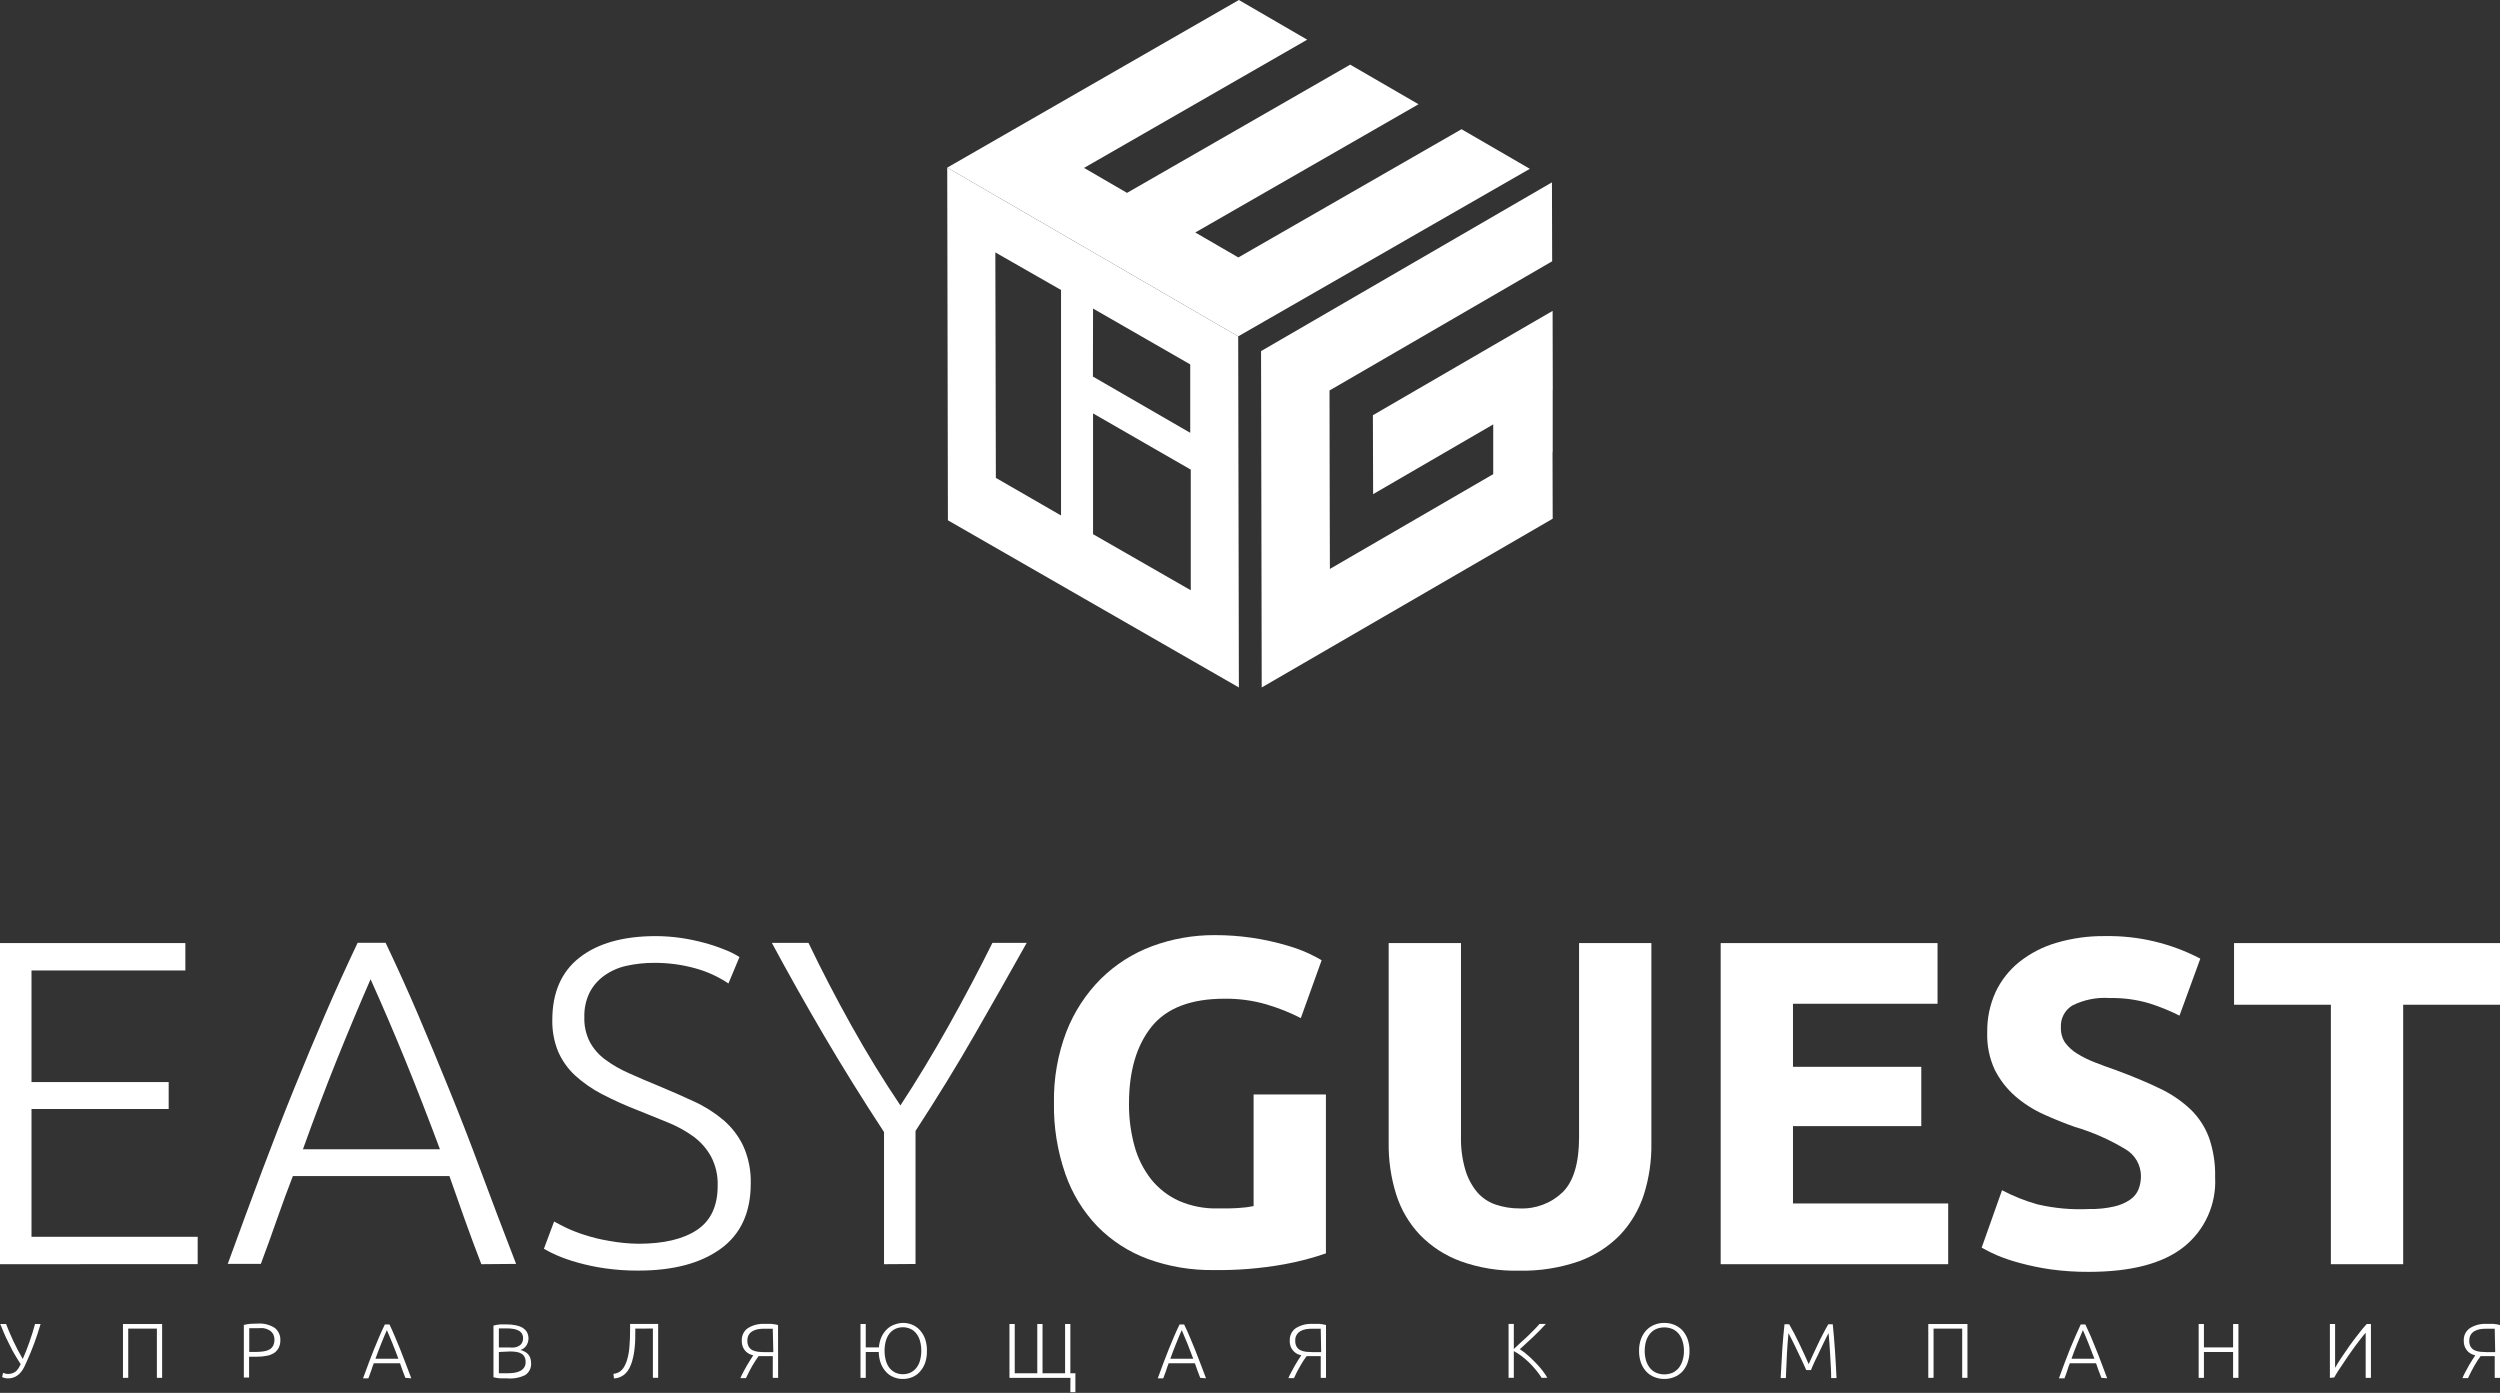 <?xml version="1.0" encoding="UTF-8"?> <svg xmlns="http://www.w3.org/2000/svg" width="140" height="78" viewBox="0 0 140 78" fill="none"><rect x="0" y="0" width="140" height="78" fill="#333333" stroke="none"/><path d="M0 70.795V52.813H10.38V54.346H1.764V60.596H9.446V62.103H1.764V69.259H11.07V70.791L0 70.795Z" fill="white"></path><path d="M26.956 70.795C26.614 69.911 26.299 69.061 26.009 68.244C25.723 67.431 25.445 66.636 25.168 65.861H16.4C16.099 66.639 15.806 67.436 15.52 68.252C15.234 69.069 14.926 69.936 14.607 70.778H12.754C13.436 68.903 14.08 67.158 14.686 65.541C15.293 63.925 15.889 62.396 16.475 60.953C17.059 59.514 17.638 58.128 18.214 56.795C18.789 55.462 19.394 54.129 20.028 52.796H21.594C22.228 54.126 22.83 55.457 23.4 56.791C23.969 58.124 24.546 59.511 25.13 60.953C25.719 62.393 26.314 63.922 26.914 65.541C27.515 67.161 28.177 68.906 28.901 70.778L26.956 70.795ZM20.752 54.837C20.101 56.333 19.467 57.848 18.849 59.383C18.232 60.919 17.604 62.577 16.964 64.359H24.637C23.972 62.577 23.325 60.916 22.697 59.375C22.068 57.834 21.42 56.322 20.752 54.837Z" fill="white"></path><path d="M35.753 69.65C37.155 69.65 38.241 69.398 39.02 68.884C39.798 68.371 40.19 67.546 40.19 66.401C40.21 65.827 40.079 65.258 39.811 64.751C39.564 64.309 39.223 63.928 38.813 63.631C38.371 63.315 37.892 63.054 37.386 62.852L35.703 62.17C35.022 61.907 34.356 61.606 33.708 61.27C33.162 60.988 32.655 60.635 32.201 60.222C31.797 59.845 31.474 59.389 31.254 58.883C31.027 58.323 30.917 57.723 30.929 57.119C30.929 55.579 31.44 54.412 32.462 53.617C33.483 52.823 34.902 52.425 36.717 52.422C37.195 52.423 37.671 52.458 38.144 52.527C38.586 52.592 39.023 52.684 39.453 52.801C39.832 52.903 40.205 53.028 40.569 53.175C40.863 53.285 41.146 53.427 41.41 53.596L40.792 55.074C40.23 54.697 39.612 54.413 38.961 54.232C38.205 54.02 37.423 53.915 36.637 53.92C36.109 53.917 35.582 53.974 35.067 54.089C34.625 54.187 34.207 54.373 33.838 54.636C33.493 54.882 33.212 55.206 33.017 55.583C32.81 56.01 32.709 56.481 32.723 56.955C32.705 57.441 32.813 57.924 33.034 58.357C33.246 58.746 33.543 59.082 33.901 59.342C34.308 59.641 34.747 59.894 35.21 60.095C35.711 60.323 36.258 60.554 36.848 60.798C37.555 61.093 38.224 61.383 38.855 61.678C39.45 61.948 40.005 62.298 40.505 62.718C40.975 63.118 41.355 63.613 41.621 64.17C41.917 64.831 42.061 65.55 42.042 66.275C42.042 67.899 41.481 69.119 40.358 69.932C39.236 70.746 37.701 71.153 35.753 71.153C35.119 71.158 34.486 71.114 33.859 71.023C33.342 70.949 32.83 70.841 32.327 70.698C31.938 70.591 31.557 70.457 31.186 70.299C30.936 70.191 30.693 70.069 30.458 69.932L31.03 68.404C31.203 68.505 31.451 68.627 31.729 68.766C32.066 68.923 32.414 69.056 32.769 69.166C33.209 69.308 33.659 69.416 34.116 69.49C34.656 69.59 35.204 69.644 35.753 69.65Z" fill="white"></path><path d="M49.505 70.795V63.395C48.271 61.51 47.137 59.686 46.104 57.923C45.072 56.161 44.112 54.454 43.225 52.801H45.275C46.005 54.325 46.806 55.868 47.678 57.431C48.551 58.994 49.466 60.486 50.423 61.905C51.343 60.502 52.245 59.011 53.13 57.431C54.013 55.851 54.829 54.308 55.575 52.801H57.495C56.577 54.442 55.609 56.15 54.59 57.923C53.572 59.697 52.464 61.5 51.269 63.332V70.783L49.505 70.795Z" fill="white"></path><path d="M68.573 55.928C66.688 55.928 65.325 56.452 64.486 57.498C63.647 58.545 63.226 59.976 63.223 61.792C63.215 62.602 63.32 63.41 63.535 64.191C63.72 64.866 64.038 65.496 64.469 66.047C64.887 66.566 65.42 66.978 66.027 67.251C66.714 67.548 67.458 67.692 68.207 67.672C68.653 67.672 69.049 67.672 69.36 67.647C69.643 67.633 69.925 67.598 70.202 67.542V61.291H74.251V70.189C73.49 70.453 72.709 70.657 71.915 70.8C70.606 71.035 69.277 71.144 67.946 71.124C66.695 71.139 65.452 70.928 64.275 70.501C63.215 70.109 62.253 69.488 61.46 68.682C60.653 67.842 60.038 66.837 59.658 65.736C59.215 64.461 59 63.117 59.022 61.767C58.997 60.401 59.234 59.044 59.721 57.768C60.152 56.664 60.805 55.661 61.641 54.821C62.456 54.015 63.433 53.392 64.507 52.99C65.633 52.572 66.825 52.361 68.026 52.367C69.407 52.364 70.781 52.562 72.105 52.957C72.523 53.076 72.931 53.228 73.326 53.411C73.645 53.567 73.873 53.685 74.012 53.773L72.846 57.014C72.236 56.701 71.597 56.446 70.939 56.252C70.171 56.027 69.373 55.918 68.573 55.928Z" fill="white"></path><path d="M85.048 71.157C83.934 71.183 82.825 71.002 81.777 70.623C80.92 70.306 80.145 69.802 79.509 69.145C78.904 68.502 78.452 67.731 78.187 66.889C77.894 65.954 77.752 64.977 77.766 63.998V52.813H81.815V63.657C81.801 64.284 81.883 64.91 82.059 65.513C82.194 65.976 82.423 66.406 82.733 66.776C83.012 67.093 83.371 67.329 83.773 67.462C84.203 67.605 84.654 67.676 85.107 67.672C85.548 67.691 85.988 67.62 86.402 67.463C86.815 67.307 87.192 67.069 87.51 66.763C88.121 66.157 88.428 65.13 88.428 63.673V52.813H92.477V63.998C92.495 64.982 92.352 65.963 92.056 66.902C91.782 67.749 91.322 68.524 90.71 69.171C90.06 69.829 89.27 70.331 88.399 70.64C87.322 71.01 86.187 71.185 85.048 71.157Z" fill="white"></path><path d="M96.358 70.795V52.813H108.502V56.21H100.407V59.742H107.592V63.063H100.407V67.394H109.099V70.795H96.358Z" fill="white"></path><path d="M116.988 67.705C117.464 67.716 117.939 67.668 118.402 67.562C118.722 67.492 119.025 67.361 119.295 67.175C119.506 67.031 119.669 66.828 119.762 66.59C119.853 66.349 119.897 66.094 119.893 65.836C119.888 65.541 119.808 65.251 119.661 64.995C119.514 64.739 119.304 64.524 119.051 64.371C118.158 63.829 117.199 63.404 116.197 63.109C115.608 62.903 115.018 62.663 114.433 62.397C113.859 62.138 113.326 61.796 112.85 61.383C112.377 60.969 111.988 60.467 111.706 59.906C111.402 59.247 111.258 58.526 111.285 57.801C111.273 57.028 111.432 56.262 111.752 55.557C112.06 54.903 112.512 54.328 113.074 53.874C113.69 53.385 114.394 53.021 115.149 52.8C116.041 52.537 116.967 52.409 117.897 52.421C119.749 52.391 121.578 52.825 123.218 53.684L122.052 56.875C121.51 56.602 120.947 56.372 120.368 56.189C119.648 55.975 118.9 55.875 118.15 55.89C117.423 55.838 116.696 55.983 116.045 56.311C115.838 56.439 115.669 56.621 115.557 56.837C115.445 57.054 115.395 57.297 115.41 57.54C115.398 57.838 115.478 58.132 115.641 58.382C115.821 58.625 116.045 58.832 116.302 58.992C116.616 59.187 116.947 59.352 117.291 59.485C117.662 59.632 118.074 59.783 118.525 59.939C119.455 60.284 120.271 60.625 120.962 60.962C121.596 61.261 122.178 61.659 122.688 62.141C123.142 62.586 123.491 63.126 123.71 63.723C123.953 64.433 124.067 65.18 124.047 65.929C124.086 66.674 123.946 67.416 123.639 68.096C123.332 68.776 122.868 69.372 122.283 69.835C121.11 70.761 119.338 71.224 116.967 71.224C116.246 71.228 115.526 71.18 114.812 71.081C114.244 70.999 113.682 70.882 113.128 70.732C112.698 70.62 112.276 70.48 111.866 70.311C111.56 70.18 111.262 70.032 110.973 69.869L112.114 66.653C112.745 66.986 113.41 67.251 114.096 67.444C115.044 67.666 116.017 67.754 116.988 67.705Z" fill="white"></path><path d="M140 52.813V56.265H134.578V70.795H130.529V56.265H125.107V52.813H140Z" fill="white"></path><path d="M86.951 21.834L86.955 21.829L86.946 17.41L76.882 23.252L76.895 27.672L83.621 23.766V26.552L74.474 31.86L74.466 29.074L74.457 24.65L74.453 21.867L86.921 14.632L86.909 10.212L80.182 14.114L79.281 14.636L70.619 19.662L70.644 32.146L70.656 38.498L86.951 29.048L86.942 25.323L86.951 25.319V21.834Z" fill="white"></path><path d="M73.203 2.222L60.706 9.403L63.114 10.801L75.611 3.62L79.437 5.838L66.936 13.019L69.347 14.417L81.845 7.236L85.671 9.454L78.928 13.326L78.023 13.848L69.339 18.836L58.542 12.573L53.045 9.387L69.377 0L73.203 2.222Z" fill="white"></path><path d="M69.339 18.837L53.045 9.387L53.083 29.137L69.377 38.498L69.339 18.837ZM61.211 17.279L66.653 20.407V24.237L61.203 21.088L61.211 17.279ZM55.739 14.135L59.418 16.239V28.867L55.768 26.762L55.739 14.135ZM61.211 29.915V23.151L66.683 26.299V33.055L61.211 29.915Z" fill="white"></path><path d="M1.275 76.103C1.334 75.968 1.398 75.817 1.461 75.657C1.524 75.497 1.587 75.328 1.646 75.16C1.705 74.992 1.764 74.815 1.818 74.642C1.873 74.47 1.919 74.305 1.962 74.145H2.273C2.214 74.348 2.155 74.537 2.096 74.714C2.037 74.895 1.978 75.067 1.915 75.231C1.852 75.396 1.789 75.564 1.722 75.724L1.515 76.208C1.469 76.309 1.419 76.423 1.364 76.536C1.311 76.652 1.241 76.76 1.158 76.856C1.075 76.955 0.973 77.036 0.859 77.096C0.728 77.161 0.584 77.192 0.438 77.189C0.371 77.19 0.304 77.181 0.24 77.163C0.198 77.153 0.157 77.137 0.118 77.117L0.173 76.877C0.205 76.892 0.239 76.905 0.274 76.915C0.332 76.934 0.393 76.942 0.455 76.941C0.544 76.942 0.632 76.926 0.716 76.894C0.787 76.868 0.853 76.828 0.909 76.776C0.961 76.723 1.008 76.666 1.048 76.604C1.089 76.536 1.125 76.466 1.158 76.393C1.023 76.191 0.897 75.972 0.783 75.783C0.669 75.594 0.568 75.362 0.472 75.181C0.375 75 0.291 74.802 0.215 74.63C0.139 74.457 0.072 74.293 0.013 74.145H0.341C0.442 74.415 0.573 74.718 0.728 75.059C0.892 75.416 1.075 75.765 1.275 76.103Z" fill="white"></path><path d="M9.079 74.145V77.159H8.785V74.402H7.181V77.159H6.886V74.145H9.079Z" fill="white"></path><path d="M14.438 74.121C14.773 74.097 15.107 74.183 15.389 74.365C15.491 74.448 15.573 74.553 15.627 74.673C15.681 74.793 15.706 74.924 15.7 75.055C15.703 75.201 15.671 75.345 15.608 75.476C15.548 75.595 15.458 75.695 15.347 75.767C15.219 75.849 15.076 75.903 14.926 75.927C14.743 75.962 14.557 75.979 14.37 75.977H13.949V77.143H13.655V74.197C13.775 74.165 13.897 74.144 14.021 74.134C14.198 74.129 14.328 74.121 14.438 74.121ZM14.438 74.378C14.344 74.373 14.25 74.373 14.156 74.378H13.958V75.708H14.332C14.473 75.709 14.614 75.699 14.753 75.678C14.868 75.665 14.979 75.631 15.082 75.577C15.17 75.529 15.243 75.456 15.292 75.367C15.346 75.26 15.372 75.141 15.368 75.022C15.371 74.907 15.343 74.794 15.288 74.694C15.235 74.608 15.161 74.537 15.073 74.487C14.979 74.434 14.877 74.397 14.77 74.378C14.668 74.371 14.565 74.371 14.463 74.378H14.438Z" fill="white"></path><path d="M22.7 77.159C22.641 77.012 22.591 76.869 22.54 76.739C22.49 76.608 22.448 76.469 22.401 76.343H20.933C20.882 76.469 20.831 76.604 20.785 76.764L20.629 77.185H20.331C20.444 76.869 20.554 76.579 20.655 76.309C20.756 76.04 20.857 75.779 20.953 75.539C21.05 75.299 21.151 75.067 21.244 74.844C21.337 74.621 21.442 74.398 21.551 74.171H21.812C21.918 74.394 22.018 74.617 22.111 74.84C22.204 75.063 22.305 75.299 22.401 75.539C22.498 75.779 22.599 76.036 22.7 76.309C22.801 76.583 22.911 76.869 23.033 77.185L22.7 77.159ZM21.665 74.487C21.555 74.735 21.446 74.992 21.345 75.249C21.244 75.505 21.134 75.783 21.025 76.09H22.309C22.2 75.791 22.09 75.514 21.985 75.249C21.88 74.983 21.77 74.735 21.665 74.487Z" fill="white"></path><path d="M28.358 77.185H28.185H27.987L27.794 77.16C27.74 77.152 27.686 77.141 27.634 77.126V74.23C27.689 74.23 27.747 74.205 27.811 74.192L28.008 74.167H28.206H28.387C28.543 74.166 28.698 74.18 28.85 74.209C28.984 74.231 29.113 74.273 29.233 74.335C29.339 74.395 29.43 74.479 29.498 74.58C29.567 74.7 29.6 74.837 29.595 74.975C29.59 75.113 29.546 75.248 29.469 75.362C29.39 75.476 29.274 75.559 29.141 75.598C29.222 75.618 29.302 75.648 29.376 75.687C29.449 75.725 29.514 75.775 29.57 75.834C29.627 75.896 29.669 75.969 29.696 76.049C29.728 76.148 29.744 76.251 29.743 76.356C29.748 76.485 29.72 76.614 29.66 76.728C29.6 76.843 29.511 76.939 29.402 77.008C29.077 77.163 28.716 77.225 28.358 77.185ZM27.937 75.459H28.509C28.61 75.466 28.711 75.466 28.812 75.459C28.9 75.446 28.985 75.416 29.061 75.371C29.132 75.332 29.19 75.274 29.229 75.203C29.274 75.12 29.296 75.027 29.292 74.933C29.295 74.846 29.273 74.76 29.228 74.686C29.183 74.611 29.118 74.551 29.04 74.512C28.952 74.466 28.856 74.434 28.758 74.42C28.637 74.399 28.514 74.388 28.392 74.39H28.118H27.937V75.459ZM27.937 75.712V76.903H28.131H28.396C28.525 76.903 28.654 76.895 28.783 76.878C28.898 76.864 29.011 76.831 29.116 76.781C29.209 76.738 29.288 76.671 29.347 76.587C29.409 76.496 29.44 76.387 29.435 76.276C29.439 76.175 29.418 76.076 29.372 75.986C29.334 75.909 29.274 75.846 29.2 75.805C29.114 75.754 29.02 75.721 28.922 75.708C28.802 75.69 28.681 75.682 28.56 75.682L27.937 75.712Z" fill="white"></path><path d="M35.577 74.403V74.491C35.577 74.811 35.577 75.118 35.547 75.413C35.524 75.698 35.472 75.98 35.392 76.255C35.356 76.377 35.308 76.495 35.249 76.608C35.196 76.716 35.127 76.814 35.042 76.899C34.962 76.984 34.866 77.052 34.76 77.101C34.642 77.157 34.513 77.188 34.382 77.189L34.352 76.937C34.444 76.927 34.533 76.903 34.617 76.865C34.693 76.828 34.762 76.779 34.819 76.718C34.883 76.654 34.936 76.58 34.975 76.499C35.026 76.404 35.068 76.306 35.101 76.204C35.182 75.946 35.232 75.679 35.249 75.409C35.274 75.128 35.286 74.795 35.286 74.411V74.142H36.857V77.155H36.562V74.398L35.577 74.403Z" fill="white"></path><path d="M43.575 77.16H43.276V75.944H42.64H42.48C42.43 76.011 42.375 76.096 42.312 76.188C42.249 76.281 42.185 76.386 42.122 76.495L41.941 76.832L41.773 77.177H41.461C41.511 77.056 41.568 76.939 41.63 76.824C41.697 76.697 41.764 76.575 41.836 76.453C41.908 76.331 41.971 76.23 42.034 76.129C42.097 76.028 42.143 75.957 42.181 75.902C42.115 75.884 42.051 75.861 41.988 75.835C41.911 75.798 41.839 75.75 41.777 75.691C41.706 75.623 41.649 75.541 41.609 75.451C41.559 75.332 41.536 75.202 41.541 75.073C41.533 74.938 41.56 74.803 41.619 74.682C41.678 74.56 41.767 74.456 41.878 74.378C42.158 74.204 42.484 74.12 42.813 74.138C42.931 74.138 43.061 74.138 43.2 74.138C43.325 74.148 43.449 74.169 43.57 74.201L43.575 77.16ZM43.276 74.408H43.069C42.974 74.403 42.879 74.403 42.783 74.408C42.667 74.408 42.552 74.418 42.438 74.437C42.333 74.456 42.232 74.493 42.139 74.546C42.054 74.596 41.981 74.665 41.929 74.749C41.875 74.848 41.849 74.96 41.853 75.073C41.847 75.191 41.873 75.309 41.929 75.414C41.979 75.498 42.052 75.566 42.139 75.611C42.242 75.657 42.351 75.687 42.463 75.7C42.603 75.714 42.744 75.721 42.884 75.721H43.305L43.276 74.408Z" fill="white"></path><path d="M50.562 74.082C50.74 74.081 50.918 74.115 51.084 74.183C51.243 74.25 51.387 74.35 51.504 74.478C51.635 74.621 51.736 74.788 51.803 74.97C51.878 75.189 51.914 75.42 51.908 75.652C51.913 75.884 51.878 76.115 51.803 76.334C51.736 76.516 51.635 76.683 51.504 76.826C51.388 76.955 51.244 77.056 51.084 77.121C50.918 77.189 50.74 77.223 50.562 77.222C50.387 77.224 50.214 77.191 50.052 77.125C49.892 77.063 49.748 76.965 49.631 76.839C49.502 76.703 49.4 76.543 49.332 76.368C49.254 76.158 49.213 75.935 49.21 75.711H48.482V77.159H48.188V74.145H48.482V75.454H49.219C49.233 75.249 49.283 75.049 49.366 74.861C49.439 74.703 49.54 74.561 49.665 74.44C49.784 74.323 49.928 74.234 50.086 74.179C50.237 74.119 50.399 74.086 50.562 74.082ZM50.562 76.957C50.706 76.957 50.85 76.927 50.983 76.869C51.11 76.807 51.222 76.718 51.311 76.608C51.409 76.483 51.481 76.34 51.521 76.187C51.617 75.83 51.617 75.453 51.521 75.097C51.482 74.943 51.41 74.799 51.311 74.676C51.225 74.562 51.112 74.473 50.983 74.415C50.85 74.356 50.706 74.326 50.562 74.326C50.417 74.325 50.273 74.356 50.141 74.415C50.013 74.476 49.9 74.565 49.812 74.676C49.716 74.801 49.646 74.944 49.606 75.097C49.511 75.453 49.511 75.83 49.606 76.187C49.647 76.339 49.717 76.482 49.812 76.608C49.903 76.716 50.014 76.805 50.141 76.869C50.273 76.927 50.417 76.958 50.562 76.957Z" fill="white"></path><path d="M59.944 77.159H56.53V74.145H56.825V76.903H58.088V74.145H58.382V76.903H59.645V74.145H59.94V76.903H60.222V77.963H59.94L59.944 77.159Z" fill="white"></path><path d="M67.213 77.159C67.154 77.012 67.1 76.869 67.053 76.739C67.007 76.608 66.961 76.469 66.914 76.343H65.445C65.395 76.469 65.344 76.604 65.298 76.764L65.142 77.185H64.835C64.949 76.869 65.058 76.579 65.159 76.309C65.26 76.04 65.361 75.779 65.458 75.539C65.555 75.299 65.656 75.067 65.748 74.844C65.841 74.621 65.946 74.398 66.056 74.171H66.312C66.422 74.395 66.523 74.618 66.615 74.84C66.712 75.063 66.809 75.299 66.906 75.539C67.003 75.779 67.104 76.036 67.205 76.309C67.306 76.583 67.415 76.869 67.537 77.185L67.213 77.159ZM66.178 74.487C66.068 74.735 65.959 74.992 65.858 75.249C65.757 75.505 65.647 75.783 65.538 76.09H66.822C66.712 75.791 66.603 75.514 66.498 75.249C66.392 74.983 66.283 74.735 66.178 74.487Z" fill="white"></path><path d="M74.256 77.16H73.961V75.944H73.326H73.17L72.997 76.188C72.934 76.285 72.875 76.386 72.812 76.495C72.749 76.605 72.686 76.718 72.627 76.832C72.568 76.946 72.513 77.064 72.463 77.177H72.147C72.198 77.056 72.256 76.939 72.32 76.824C72.383 76.697 72.454 76.575 72.522 76.453L72.719 76.129L72.871 75.902C72.805 75.885 72.74 75.862 72.677 75.835C72.6 75.799 72.528 75.751 72.467 75.691C72.395 75.623 72.336 75.541 72.294 75.451C72.244 75.332 72.222 75.202 72.227 75.073C72.22 74.938 72.248 74.804 72.306 74.682C72.365 74.561 72.454 74.456 72.564 74.378C72.843 74.204 73.169 74.12 73.498 74.138C73.62 74.138 73.746 74.138 73.89 74.138C74.013 74.148 74.136 74.169 74.256 74.201V77.16ZM73.961 74.408H73.755C73.671 74.408 73.574 74.408 73.465 74.408C73.349 74.409 73.233 74.418 73.119 74.437C73.014 74.457 72.913 74.494 72.82 74.546C72.729 74.599 72.653 74.676 72.602 74.769C72.552 74.862 72.528 74.967 72.534 75.073C72.528 75.191 72.554 75.309 72.61 75.414C72.66 75.498 72.733 75.566 72.82 75.611C72.924 75.657 73.033 75.687 73.145 75.7C73.271 75.7 73.41 75.721 73.566 75.721H73.986L73.961 74.408Z" fill="white"></path><path d="M86.336 77.16C86.234 77.003 86.123 76.852 86.003 76.709C85.882 76.562 85.753 76.421 85.616 76.288C85.482 76.162 85.342 76.043 85.195 75.93C85.062 75.83 84.921 75.74 84.774 75.661V77.155H84.48V74.142H84.774V75.543C84.884 75.445 85.006 75.332 85.14 75.202L85.561 74.815L85.932 74.445C86.05 74.323 86.142 74.226 86.21 74.142H86.567L86.264 74.462C86.146 74.585 86.02 74.711 85.885 74.84L85.465 75.228C85.334 75.35 85.216 75.463 85.111 75.556C85.195 75.611 85.288 75.674 85.385 75.749L85.679 76.002C85.78 76.095 85.877 76.192 85.974 76.293C86.071 76.394 86.163 76.49 86.247 76.591C86.332 76.692 86.412 76.793 86.479 76.89C86.541 76.975 86.597 77.064 86.647 77.155L86.336 77.16Z" fill="white"></path><path d="M94.612 75.652C94.616 75.885 94.577 76.116 94.498 76.334C94.431 76.517 94.328 76.684 94.195 76.826C94.068 76.956 93.915 77.056 93.745 77.121C93.572 77.189 93.388 77.223 93.202 77.222C93.016 77.224 92.832 77.189 92.659 77.121C92.489 77.058 92.335 76.957 92.209 76.826C92.074 76.685 91.97 76.517 91.901 76.334C91.822 76.116 91.783 75.885 91.787 75.652C91.782 75.42 91.821 75.188 91.901 74.97C91.97 74.787 92.074 74.62 92.209 74.478C92.336 74.349 92.49 74.248 92.659 74.183C92.832 74.115 93.016 74.08 93.202 74.082C93.388 74.081 93.572 74.116 93.745 74.183C93.914 74.25 94.067 74.35 94.195 74.478C94.328 74.62 94.431 74.788 94.498 74.97C94.578 75.188 94.617 75.42 94.612 75.652ZM94.3 75.652C94.304 75.466 94.277 75.282 94.221 75.105C94.177 74.951 94.102 74.808 94.002 74.684C93.908 74.572 93.79 74.482 93.656 74.423C93.365 74.305 93.039 74.305 92.747 74.423C92.614 74.482 92.496 74.572 92.402 74.684C92.3 74.808 92.225 74.951 92.179 75.105C92.078 75.462 92.078 75.839 92.179 76.195C92.226 76.348 92.302 76.491 92.402 76.616C92.498 76.726 92.615 76.815 92.747 76.877C93.039 76.995 93.365 76.995 93.656 76.877C93.788 76.815 93.906 76.726 94.002 76.616C94.1 76.491 94.175 76.348 94.221 76.195C94.276 76.02 94.304 75.836 94.3 75.652Z" fill="white"></path><path d="M101.148 76.722C101.119 76.65 101.077 76.558 101.022 76.435C100.967 76.313 100.908 76.187 100.841 76.048C100.774 75.909 100.706 75.762 100.639 75.627L100.437 75.206C100.374 75.076 100.315 74.962 100.264 74.865C100.232 74.793 100.195 74.723 100.155 74.655C100.121 75.017 100.088 75.413 100.067 75.834C100.046 76.254 100.029 76.705 100.008 77.172H99.717C99.743 76.625 99.772 76.099 99.806 75.598C99.839 75.097 99.881 74.617 99.932 74.158H100.193C100.277 74.307 100.37 74.475 100.471 74.663C100.568 74.853 100.669 75.051 100.765 75.253L101.047 75.855C101.14 76.057 101.22 76.233 101.287 76.393L101.531 75.855C101.62 75.657 101.717 75.459 101.813 75.253C101.91 75.046 102.007 74.853 102.108 74.663C102.209 74.474 102.298 74.305 102.386 74.158H102.634C102.681 74.617 102.723 75.097 102.756 75.598C102.79 76.099 102.82 76.625 102.845 77.172H102.546C102.546 76.705 102.508 76.259 102.487 75.834C102.466 75.408 102.436 75.017 102.399 74.655C102.373 74.697 102.34 74.764 102.289 74.865C102.239 74.966 102.184 75.076 102.121 75.206L101.919 75.627C101.851 75.775 101.784 75.922 101.717 76.048C101.649 76.174 101.59 76.318 101.536 76.435C101.481 76.553 101.443 76.65 101.414 76.722H101.148Z" fill="white"></path><path d="M110.177 74.145V77.159H109.883V74.402H108.279V77.159H107.984V74.145H110.177Z" fill="white"></path><path d="M117.678 77.159C117.619 77.012 117.569 76.869 117.518 76.739C117.468 76.608 117.425 76.469 117.379 76.343H115.91C115.86 76.469 115.809 76.604 115.763 76.764C115.717 76.924 115.662 77.042 115.611 77.185H115.3L115.624 76.309C115.729 76.036 115.826 75.779 115.923 75.539C116.02 75.299 116.121 75.067 116.217 74.844C116.314 74.621 116.415 74.398 116.52 74.171H116.781C116.888 74.395 116.989 74.618 117.085 74.84L117.371 75.539C117.472 75.779 117.569 76.036 117.67 76.309C117.771 76.583 117.884 76.869 118.002 77.185L117.678 77.159ZM116.643 74.487C116.533 74.735 116.428 74.992 116.323 75.249C116.217 75.505 116.112 75.783 116.003 76.09H117.287C117.177 75.791 117.068 75.514 116.962 75.249C116.857 74.983 116.752 74.735 116.643 74.487Z" fill="white"></path><path d="M125.053 74.145H125.352V77.159H125.053V75.711H123.42V77.159H123.125V74.145H123.42V75.455H125.053V74.145Z" fill="white"></path><path d="M130.474 77.159V74.145H130.765V76.6C130.853 76.439 130.971 76.25 131.11 76.04C131.249 75.829 131.4 75.619 131.564 75.379C131.728 75.139 131.893 74.937 132.061 74.718C132.229 74.499 132.389 74.297 132.537 74.145H132.772V77.159H132.478V74.634C132.389 74.731 132.297 74.849 132.191 74.983C132.086 75.118 131.981 75.265 131.872 75.404L131.531 75.884C131.421 76.048 131.312 76.204 131.211 76.36C131.11 76.515 131.013 76.658 130.929 76.781C130.845 76.903 130.777 77.037 130.718 77.138L130.474 77.159Z" fill="white"></path><path d="M140 77.16H139.705V75.944H139.07H138.914L138.742 76.188C138.678 76.285 138.62 76.386 138.556 76.496C138.493 76.605 138.434 76.719 138.375 76.832C138.316 76.946 138.258 77.064 138.207 77.177H137.896C137.944 77.056 138 76.938 138.064 76.824L138.266 76.453L138.464 76.129L138.615 75.902C138.549 75.884 138.484 75.862 138.422 75.835C138.344 75.799 138.273 75.751 138.211 75.692C138.14 75.623 138.083 75.541 138.043 75.452C137.991 75.332 137.967 75.203 137.971 75.073C137.964 74.938 137.992 74.803 138.052 74.681C138.111 74.56 138.201 74.455 138.312 74.378C138.59 74.204 138.915 74.12 139.242 74.138C139.365 74.138 139.491 74.138 139.634 74.138C139.758 74.148 139.88 74.169 140 74.201V77.16ZM139.705 74.408H139.499C139.415 74.408 139.318 74.408 139.209 74.408C139.093 74.409 138.978 74.419 138.864 74.437C138.759 74.457 138.658 74.494 138.565 74.547C138.481 74.596 138.409 74.665 138.359 74.749C138.303 74.847 138.276 74.96 138.279 75.073C138.273 75.191 138.299 75.309 138.354 75.414C138.405 75.498 138.478 75.567 138.565 75.612C138.668 75.657 138.777 75.687 138.889 75.7C139.015 75.7 139.154 75.721 139.31 75.721H139.731L139.705 74.408Z" fill="white"></path></svg> 